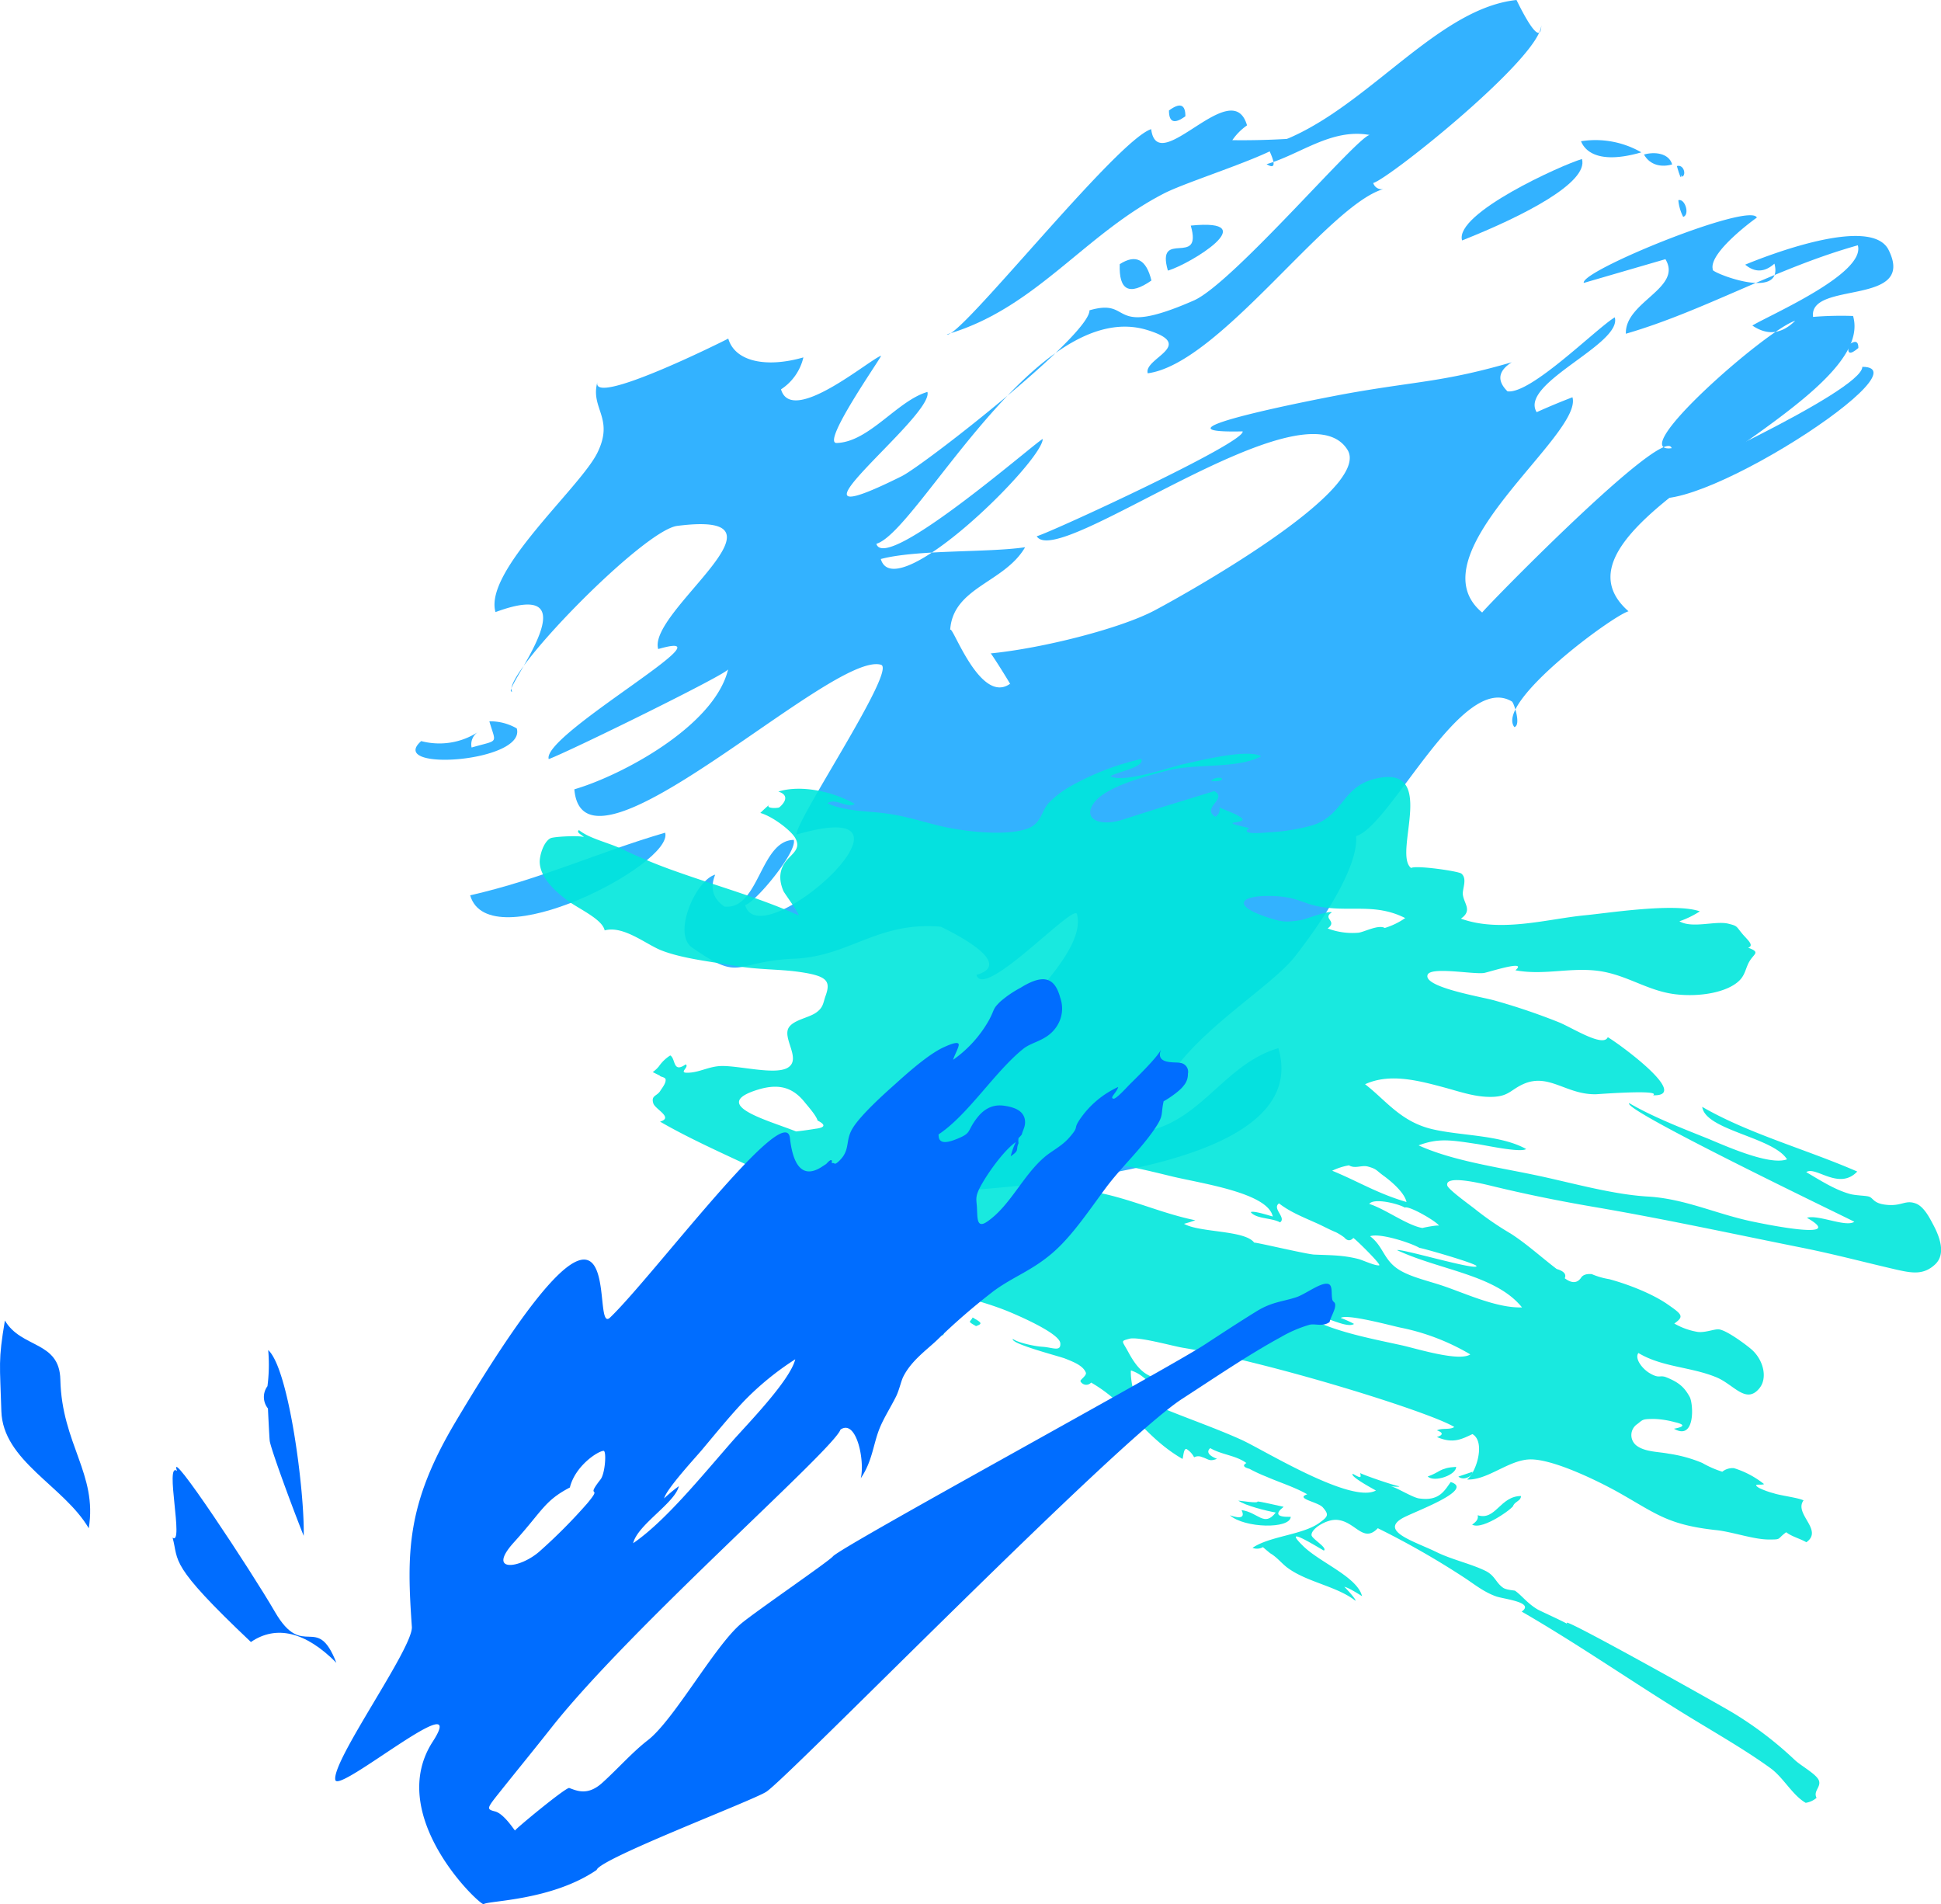 <svg xmlns="http://www.w3.org/2000/svg" width="546.77" height="536.3" viewBox="0 0 546.77 536.3"><defs><style>.cls-1{opacity:0.8;}.cls-2{fill:#009fff;}.cls-2,.cls-4,.cls-5{fill-rule:evenodd;}.cls-3{opacity:0.9;}.cls-4{fill:#00e7db;}.cls-5{fill:#006dff;}</style></defs><g id="レイヤー_2" data-name="レイヤー 2"><g id="_5_社員D" data-name="5_社員D"><g class="cls-1"><path class="cls-2" d="M329.29,31.12q4.65-3.44,4.63,1.62Q329.27,36.16,329.29,31.12Z"/><path class="cls-2" d="M324.28,36.38c1.81,14.08,22.79-15.7,27-1.07a16.41,16.41,0,0,0-4.14,4.17q8,.1,15.94-.39c-2.34,4-27.65,11.56-35.08,15.34C305.38,66,291.75,86.91,266.73,94.17,269.87,96.07,314.51,39.46,324.28,36.38Z"/><path class="cls-2" d="M445.36,39.78a25.91,25.91,0,0,1,17,3.13C448.54,46.91,445.93,41.12,445.36,39.78Z"/><path class="cls-2" d="M445.63,44.79c1.9,6.56-16.27,16-33.77,22.93C409.64,60.1,440.07,46.4,445.63,44.79Z"/><path class="cls-2" d="M463.1,43.53c2.92-.85,7-.45,7.94,2.78C468.11,47.16,464.83,46.61,463.1,43.53Z"/><path class="cls-2" d="M472.36,46.77c2-.56,2.73,2.6,1.46,3C473.31,48,474.11,52.78,472.36,46.77Z"/><path class="cls-2" d="M472.78,56.39c1.92-.55,3.28,4.13,1.36,4.69A13,13,0,0,1,472.78,56.39Z"/><path class="cls-2" d="M335.43,63.54c20.95-2.1-.17,10.86-6.44,12.68C325.51,64.22,338.91,75.54,335.43,63.54Z"/><path class="cls-2" d="M315.43,74.4q6.76-4.35,8.92,4.61Q315,85.51,315.43,74.4Z"/><path class="cls-2" d="M118.65,208.73a20,20,0,0,0,15.92-2.5,4.14,4.14,0,0,0-1.72,4.31c7.84-2.27,6.89-.83,5-7.38a15,15,0,0,1,7.72,2C148.31,214.66,108.73,217.47,118.65,208.73Z"/><path class="cls-2" d="M520.85,97.08c1.77-1.3,2.66-1,2.65.93Q519.92,101.07,520.85,97.08Z"/><path class="cls-2" d="M524.61,103.32c19.49,0-57.58,49.06-61.59,34.31C466.76,136.61,524.62,110.16,524.61,103.32Z"/><path class="cls-2" d="M187.37,234.53c2.56,8.79-49.64,35.86-54.93,17.64C152.36,247.65,168.61,240,187.37,234.53Z"/><path class="cls-2" d="M427.18,0c0-.14,6.9,14.77,7,7-.15,9.16-42.89,43.35-47.35,44.54a2.47,2.47,0,0,0,2.87,1.71c-15.83,4.6-46.21,49.23-66.39,51.89-1.24-4.27,14.05-7.86-.18-12.2-31.24-9.53-64.55,56.82-76.26,60.22,2.52,8.66,46.9-30.41,46.86-29.47-.27,6.52-41.66,47.37-45.61,33.76,10.22-2.71,30.18-1.75,40.65-3.32-5.84,10.08-20.49,11.25-21.12,23.49.16-3.08,8.18,21.11,16.84,15,1,1.35-5.7-9.41-5.46-8.58,14.64-1.44,36.54-7,46.13-12.07,6.71-3.52,61.62-33.82,54.41-45.3-12.44-19.81-81.56,34-87.53,24.37,4.16-1.17,58.92-26.44,58-29.54-29.62.68,22.6-9.46,30.6-10.86,19.13-3.35,26.26-3.11,45.2-8.6q-5.73,3.67-1.19,8.18c6.55.89,24.91-17.62,30.22-20.84,2.2,7.58-27,18.54-22,26.71q5-2.25,10.08-4.2c3.09,10.65-45.1,44.29-25.42,60.64-.27-.23,51.36-53.21,53.36-46.3C457.51,128,497.7,92.85,505.69,90.34Q500,96,493.63,91.69c5.05-3.06,32-14.63,29.71-22.6C500,75.63,480,87.61,458,94c-.33-9,16.08-12.82,11.14-21l-23,6.69c-1-3.4,47-22.89,48.76-18.39,0-.07-13.79,9.85-12.4,14.61-1.4.46,20.25,9.28,17.35-1.65q-4.14,3.69-8.24.28C496.88,72.36,527,60.41,532,70.38c8,16-22.59,8.59-21.27,18.88A97.53,97.53,0,0,1,522,89c7.51,25.88-91.48,58.41-63.26,83.17-4.64,1.34-37.55,25.63-32.15,32.62,2-.57-.16-6.88-.67-7.19C411.79,189,391.82,232.64,382,235.5c.63,6.95-6.16,19.65-17.12,33.79-8.8,11.35-41.5,28.3-39.76,48.79,14.07-4.08,20.72-18.72,35-22.86,11.53,39.72-97.16,39.22-106.17,41.83-7.54-24.19,54.16-61.33,49.43-79.58-.83-3.21-26.21,24.4-28.32,17.12,12.08-3.51-10.26-13.59-10-13.57-17.93-1.55-25.62,8.34-41.28,9-17.49.78-14.59,6.78-28.83-3.14-5.6-3.9,1.06-19,6.52-20.53q-2.29,5.64,2.61,9c9.8,1,10-18.62,19.52-18.79,1,3.35-10.66,17.49-13.7,18.37,4.39,15.12,56.26-32,14.45-19.86-.21-4.08,28.35-46.48,23.83-47.83-13.73-4.12-83.86,64.9-86.39,35.07,13.13-3.81,39.48-17.75,43.32-33.8-.32,1.35-44.43,23-50.54,25.3-2-6.89,53.34-37.5,30.84-31-3.07-10.56,41-39.25,5.36-34.69-9.75,1.25-50.14,42.91-46.48,46.63-4.06,1.18,24.71-33.22-4.71-22.35-3.34-11.5,23.68-34.9,28.63-44.74,5-10-2.07-12.55.1-20.15C166.16,114.88,204,96,205.15,95.36c1.93,6.64,11,8.25,21.16,5.3a14.7,14.7,0,0,1-6.3,9c3,10.39,25.09-8.54,28.18-9.45.12.44-17,24.71-12.5,24.56,9.15-.28,17.06-11.91,25.56-14.38,2,6.93-46.68,43.36-7.25,23.74,6.28-3.13,53.06-39.69,52.9-46.73,12.62-3.66,4.64,8.06,29.38-2.76,11.05-4.83,46.86-47.11,49.62-46.61-10.81-2-19.52,5.43-29.12,8.21,4.81,2.91-.77-6.46.29-5.16C383,33.58,403.59,2.51,427.18,0Z"/></g><g class="cls-3"><path class="cls-4" d="M344,219.13c1.19.69-2,1.2-2.81.73A3.16,3.16,0,0,1,344,219.13Z"/><path class="cls-4" d="M511.72,506.37c-1-1.87,1.26-3,.68-4.8s-4.89-4.09-6.73-5.78a102.91,102.91,0,0,0-17.27-13.22c-3.92-2.4-46.23-26.07-47-25.52-.29.2.54.5.53.67,0-.39-8-3.92-8.89-4.47-2.9-1.75-4.36-3.89-6.26-5.21-.16-.11-2.43-.19-3.36-.84-2-1.38-2.27-3.35-4.8-4.67-3.95-2-9.58-3.23-13.84-5.32-6.1-3-16.18-5.86-9.77-9.58,3.1-1.79,20.68-8,13.65-10.21-1.84,2.57-3.31,5.43-8.91,4.62-2.08-.3-7.14-3.64-8.49-3.49.21,0,3.18.44,2.9,0,.3.45-9.91-3-11-3.66.32,1.44.18,1.51-2.07.21-1,.67,5.73,4.26,6.5,4.71-7,3.85-31.76-11.51-37.87-14.28-7.22-3.27-15.35-6.06-22.84-9.17-4.09-1.7-5.16-2.08-7.34-4.6-.79-.91-1.13-5.34-.94-5.77,3.89,1.33,4.84,3.75,7.95,5.55,1.2-2,7.86.67,10-.82-4.46-1.42-9.77-1.41-13.56-3.68-2.59-1.55-4.25-4.57-5.33-6.55-1.59-2.9-2.06-2.73.46-3.42s12.17,2.05,15.08,2.53c24.67,4.09,69.5,18.05,76.47,22.32-1.27.88-3.45.19-4.89.95,2,.69,1.57,1.41,0,1.87,4.47,1.94,6.85.67,10-.82,3.82,2.21,1,11-1.54,12.79C419,417,425,411.17,431,411.05c6.75-.14,20.07,6.55,25.23,9.47,10.4,5.89,13.71,9,27.35,10.46,4.42.49,10.32,2.58,14.5,2.63,3.93,0,2.3,0,5.08-2.05,1.62,1.26,3.83,1.75,5.68,2.82,4.93-3.44-3.61-8-.79-11.78-1.24-.72-6.63-1.39-8.36-2a22.75,22.75,0,0,1-4.18-1.52c-2.21-1.4.72-.65,1.41-1.08a25.7,25.7,0,0,0-8.46-4.48,4.58,4.58,0,0,0-3.3,1,28.73,28.73,0,0,1-5.65-2.48,38.9,38.9,0,0,0-9.56-2.62c-2.8-.55-6.74-.46-9.07-2.36a3.72,3.72,0,0,1,.29-5.93c1.68-1.26,1.3-1.5,5-1.47a25.67,25.67,0,0,1,5.58.89q4.41,1-.2,1.86c6.09,3.53,5.49-7.09,4.41-9-1.45-2.6-2.9-4-6.48-5.45-2-.83-1.9.5-4.78-1.2-2.14-1.26-4.3-4.16-3.17-5.68,6.66,4,14.72,3.88,21.86,6.8,5,2,8.43,7.78,12.23,3.13,2.34-2.86,1.16-7.85-2.07-10.8-1.15-1.05-6.9-5.43-9.28-5.78-1.27-.18-3.89,1-6.06.71a19.67,19.67,0,0,1-6.57-2.36c2.83-2,2.26-2.53-1.89-5.41s-10.77-5.55-16.42-7.08a21.32,21.32,0,0,1-4.95-1.43q-2.31-.19-3.06,1.11c-1.1,1.5-2.61,1.51-4.54.06q.78-1.71-2.27-2.61c-4.32-3.3-8.68-7.26-13-10a86.47,86.47,0,0,1-9.61-6.56c-1.3-1.1-8-5.81-8.22-7-.61-3,9.27-.63,12.78.23,9.49,2.3,18.9,4.2,28.61,5.86,19.71,3.36,39.09,7.58,58.65,11.5,9.09,1.82,17.7,4.13,26.63,6.18,4.44,1,7.57,1.46,10.74-1.48s1.29-7.89-.57-11.32c-.75-1.38-2.49-5.06-4.94-5.89-2.84-1-3.77.72-7.74.44-4.31-.31-4-2-5.48-2.38-.9-.25-3.62-.28-5.15-.69-4.42-1.19-8.86-4.12-12.4-6.17,2.64-1.84,9.21,5.28,14.37-.17-14.51-6.31-30.47-10.6-43.67-18.21.87,6.58,20,8.53,23.88,14.77-5.12,1.92-18.38-4.27-22.9-6.08-7.28-2.91-15.14-6-21.54-9.74-2.41,1.68,60.15,31.72,63.4,33.4C520,345.77,512.17,342,509,343c11.29,6.41-10.8,2-14.43,1.24-10.77-2.1-19.6-6.6-30.44-7.23-10.16-.59-21.79-4-32-6.11-10.64-2.22-23.05-4-32.52-8.3,5.65-2.14,9.24-1.46,16.44-.39,2.4.36,12.28,2.52,13.86,1.42-7.18-4-18-3.66-26.22-5.54-9.11-2.06-13.33-8.25-19.16-12.71,7-3.17,14.86-1.11,23,1.1,3.6,1,7.4,2.26,11.22,2.44,6.11.28,6.4-1.76,10.24-3.53,7.3-3.35,12.16,3,20.63,2.81.31,0,18.49-1.41,16.05.29,10.74.36-9.44-14.43-12.77-16.36-1.27,3-10.09-2.73-13.87-4.24a178.81,178.81,0,0,0-18.14-6.13c-3.56-1-20.12-3.73-18.73-7.22.93-2.33,12.78-.07,15.84-.49,1.21-.17,12.58-3.92,8.89-.76,8,1.47,15.14-.83,23.06.13,8.17,1,14,5.66,22,6.62,6.91.83,14.61-.53,18-3.84,1.67-1.61,1.79-3.56,2.81-5.34,1.34-2.33,3.26-2.6-.32-3.94,1.88-.63-.32-2.32-1.67-3.95-1.78-2.15-1.31-2.15-3.85-2.79-3.61-.93-10.17,1.43-13.84-.69a26.82,26.82,0,0,0,5.76-2.8c-7-2.48-25.92.49-32.31,1.1-10.51,1-23.77,5-35,.95,3.31-2.31.88-4.15.55-6.75-.2-1.63,1.35-4.47-.42-5.94-.86-.7-12.93-2.42-14.15-1.57-5.3-4,7.83-29.34-10-25.17-9.52,2.23-9,10.32-17.75,13.13a56.68,56.68,0,0,1-12.34,2c-1.35.09-8.45.82-5.52-1.22-10.86-2.37.95-.79-2.57-3.13-1.63-1.09-4-1.78-5.87-2.7a2.21,2.21,0,0,1-1.13,2.65c-4-2.6,3.62-5-.26-7.23-8.55,2.66-17.17,5.24-25.64,8-7.13,2.31-11.85-.47-7.89-5.14,3.46-4.08,13.34-6.82,20-8.57,8.4-2.19,19.89-.44,26.7-4.09-3.82-2.21-17.66,1.32-21.39,2.11-3.51.73-17.41,5.62-21.06,3.51,1.78-1.2,9.72-2.51,8.72-4.86a73.81,73.81,0,0,0-20.25,7.86,27.61,27.61,0,0,0-5.9,4.6c-2.14,2.4-1.94,5.81-6.17,7.25-6.12,2.08-18.1.73-25-1-5.7-1.43-10.12-2.91-16.1-3.55-4.89-.52-10.66-.59-15-2.69,2.33-1.63,5.64,1.6,7.67.19-5.85-3.38-14.95-5.52-21.5-3.48,3.38,1.08,1.58,3.34.3,4.42-.4.33-4.62.44-2.54-1-1,.85-1.93,1.71-2.84,2.6,3.49,1,8.54,4.86,9.8,7,2,3.47-1.47,4.66-3.11,7.35-1.44,2.38-1.33,4.94-.2,7.6.3.72,4.69,6.6,4.27,6.89-10.77-4.87-22.77-8.19-34.19-12.26a147.71,147.71,0,0,1-15.31-6.3c-3.94-1.93-9.35-3-12.34-5.45-1,.72,1.14,1.42,1.39,2.06-.24-.63-8.46-.28-9.45.25-2,1.08-3.1,5.05-3,6.85.2,3.86,3.47,7.39,7.61,10.52,3.27,2.48,10,5.34,10.68,8.57,5.35-1.45,11.72,4,16.07,5.67,6,2.31,14.06,3.15,20.63,4.3s12.35.91,18,1.71c8,1.13,9.06,2.54,7.52,6.79-.68,1.88-.57,3.22-2.66,4.69s-6.15,2-7.61,4.08c-2.13,3,3.59,8.95-.32,11.4-3.62,2.27-14.33-.76-19.27-.42-3.38.23-6,1.94-9.31,1.87-2.12-.05.9-1.7-.23-2.35-3.69,2.58-2.77-1.61-4.34-2.52a11,11,0,0,0-3.19,3.06,8.87,8.87,0,0,1-1.75,1.63l2,1c.08.36,1.6.38,1.64,1.13.05,1.09-.94,2.25-1.52,3.17-.93,1.51-2.67,1.25-1.95,3.52.52,1.67,5.8,4,1.89,5.13,11.86,6.87,26,12.41,38.38,19,10.92,5.83,26.47,8.17,36.83,14.17-3.18,2.22-18.52-1.78-22.92-2.42-6.94-1-24.1-4.82-28.39-1.82,7.87.65,14.87,1,21.35,4.82-2.51,1.75-17.07-.55-20.5-2-2.56-1.06-2.19-2.8-6.28-3.57A13.1,13.1,0,0,0,193,347.3c1.7.66,3.4,1.32,5.08,2-1.48,1-6.46,1.92-3,3.93,1.51-2.63,4.19,1.06,6.37,2.07,3.09,1.43,8.22,1.31,4.25,4.08,4.11,1,7.39,2.94,11.44,4s8.72,1.66,13,2.7c3.42.83,15.13,5.11,17.93,3.16-7.12-2.27-14.33-4.22-21.26-6.61-5.63-1.94-12.83-2.73-17.76-5.6,5.16-2.66,13.87,5.11,17.86,2.32-2.86-.6-6.91-3-4.09-3.95,1.78-.63,5.06,1,6.55,1.56,1.68.67,9.42,5.81,11.14,4.61-6.22-3.61,10.11-1.27,12.51-.68,9.8,2.38,22.4,4.89,31.26,8.59,3.38,1.41,14.18,6.14,14.4,8.84.21,2.53-2.13,1.18-5.09,1-2.16-.11-7.2-1.24-8.27-2.23-.82,1.38,13.23,4.94,14.75,5.57,2.52,1,5,2,5.79,3.9.39.88-1.74,2.09-1.49,2.5a1.84,1.84,0,0,0,3,.35c10.81,6.26,14.86,15.21,25.72,21.5.23-.17.28-3.07,1.15-2.78a5.93,5.93,0,0,1,2.14,2.33,2.48,2.48,0,0,1,2.19-.08c1.94.59,2,1.36,4.26.5-2-.74-3.24-1.87-1.9-3,3.28,1.9,7.18,2,10.17,4.19-1.11.65-.82,1.19.86,1.63a43,43,0,0,0,4.69,2.18c3.82,1.67,8.13,3,11.59,5-3.54,1.2,3,2.13,4.37,3.66,1.88,2.14,1.46,2.63-1,4.42-4.72,3.37-14,3.7-18.78,7a3.44,3.44,0,0,0,2.93-.2c.67.58,1.36,1.16,2.06,1.73,2,1.15,3.31,3,5.07,4.23,5.48,3.95,13.75,5.08,18.93,9.14.37-.26-3-3.9-3.14-3.92,1.15.13,4.73,2.47,5,2.63-1.34-5.43-11.87-9.47-16.6-14.13-5.73-5.64,1.93-1,5.84,1.29,1.14-.8-3.4-3.31-3.47-4.36-.11-1.82,4.19-4.43,7-4.3,5.31.26,7.49,6.77,11.67,2.36a232.86,232.86,0,0,1,24.32,13.89c2.73,1.78,5.51,4.08,9,5.31,2.17.77,11,1.64,7.21,4.28,16.4,9.49,31.29,19.92,47.26,29.68,7.71,4.72,15.83,9.35,22.86,14.45,3.65,2.66,6.13,7.57,9.89,9.74A6.13,6.13,0,0,0,511.72,506.37ZM224.25,318.68c-7.89-3.16-24.57-7.5-10.83-11.75,5.93-1.84,9.85-.67,13.17,3.41,1.19,1.47,3.31,3.82,3.72,5.27,2.39,1.2,2.16,2-.71,2.33C227.85,318.23,226.06,318.48,224.25,318.68Zm165.83-57.31c-1.8-1.05-5.92,1.21-7.47,1.34A19.57,19.57,0,0,1,374,261.5c2.91-2.14-1.63-2.72,1.17-4.52-1-.6-7.48,2-8.85,2.21-3.95.53-5,.64-9.56-.9-10.25-3.45-7.1-6.29,2.08-5.91,6.61.27,8.13,2.11,13,3,8.57,1.54,15.59-1.05,24,3.2A20.59,20.59,0,0,1,390.08,261.37Zm24.09,120.1c-3.06,2.14-15.2-1.64-19.14-2.52-9.08-2-19.73-3.94-27.2-8.27,2.63-1.84,11.21,3.89,13.6,2.21a29.19,29.19,0,0,0-3.75-1.69c1.75-1.22,14.32,2.2,16.73,2.71A62.72,62.72,0,0,1,414.17,381.47Zm-14.39-30c.22-.15,16.2,4.42,16.15,5.14-.09,1.3-21.52-5.09-22.37-4.49,12.11,5.66,27.79,6.94,35.18,16.12-7.31.23-16.3-4.13-22.89-6.28-3.73-1.22-8.2-2.26-11.36-4.09-4.83-2.81-4.6-6.67-8.54-9.68C388.73,347.21,397.41,350.06,399.78,351.43Zm-4.09-11.33c1.08-.75,9.32,4.08,9.69,5.12-.13-.36-4.86.59-4.67.62-4.3-.73-10.44-5.34-15-6.79C387,337.33,393.8,339,395.69,340.1Zm-15.64-11.89c1.7,1,3.54-.16,5.27.31,2.58.71,2.34,1.1,4.38,2.56,2.74,2,6,5,6.5,7.43-8.32-2.44-13.56-5.79-20.93-8.81A18.1,18.1,0,0,1,380.05,328.21ZM353.3,350c-2.61-3.57-15.39-2.78-19.77-5.31q1.67-.44,3.18-1c-8.95-1.81-17-5.52-26-7.5-2.29-.5-7.53-1.06-8.89-2.52-2.46-2.63,1.93-2.62-3.82-4.86,6-4.2,24.41.67,32.33,2.58,8.43,2,26.8,4.61,28.2,11.24-.95-.24-5.47-1.73-6.19-1.22,1.49,1.93,6,1.58,8.24,2.88,1.88-1.32-2.35-3.91-.29-5.35,3.15,2.44,6.71,3.84,10.71,5.63,1.78.8,3.55,1.78,5.35,2.51a16.44,16.44,0,0,1,2.31,1.44c.85,1,1.71,1.08,2.57.16.73.41,8,7.57,7.28,7.71-1.08.2-4.69-1.49-5.83-1.78-4.45-1.14-7.94-1.05-12.45-1.25C368.11,353.28,353.57,349.81,353.3,350Z"/><path class="cls-4" d="M414.82,414.53c.05,1.32-2.69,2.61-4,1.35Z"/><path class="cls-4" d="M410.18,413.15c.1,2.24-6.13,4.5-8,2.71C405.64,414.7,405.51,413.41,410.18,413.15Z"/><path class="cls-4" d="M426.28,424c.57.33-8.58,7.16-11.59,5.42,1.29-.9,1.8-1.61,1.57-2.65,5.06,1.62,6.27-5.37,12.18-5.41C428.48,422.69,427,422.76,426.28,424Z"/><path class="cls-4" d="M311.28,385.12q3.39,1,.82,1.89c2.19,1.27,4.34,1.09,3.24,3.29-1.38-.8-5.61-2.86-5.73-3-1.68-1.78,6.13,2.27-1.26-2C309.17,384.74,310.07,386,311.28,385.12Z"/><path class="cls-4" d="M361.6,424.4q-3.84,3,2,2.82c-.21,3.5-13,3.21-17.16-.43,3.16,1.07,4.26.59,3.31-1.46,4.7.64,6.37,4.89,9.62.68-2.55-.44-8.64-1.94-10.54-3.36C359.79,424.15,348,421.38,361.6,424.4Z"/><path class="cls-4" d="M274.94,373.51c-2.64-1.52-1.66-1-.94-2.43C276.39,372.46,277,372.8,274.94,373.51Z"/><path class="cls-4" d="M257.81,362.65c1.23.58,1.46,1,.71,1.36-.9-.52-2.41-.73-4.6-1.72C254.53,361.87,256.73,362.68,257.81,362.65Z"/><path class="cls-4" d="M265.64,376.14c-2.21-1.28-5.5.32-8.74-1.29.73-1.44,2-1,2.47-2.34a23.7,23.7,0,0,0,6.9,2.58C265.83,375.39,265.9,375.74,265.64,376.14Z"/><path class="cls-4" d="M241,367c-.07,1.44-1.83.36-3.52-.62C238.4,365.74,240.09,367.64,241,367Z"/><path class="cls-4" d="M204.8,350.36c-1.46.78-4.93,1.81-4.73,1.89C197.2,351.06,202.46,349.61,204.8,350.36Z"/></g><path class="cls-5" d="M.38,397.41c-.38-13.2-.94-14,1-25.48C6,379.84,16.78,377.62,17,388.59c.41,18.08,10.51,26.61,8,41.85C18,418.5.78,411.53.38,397.41Z"/><path class="cls-5" d="M75.55,380.25c5.89,5.34,10.31,40.25,10,52.33-3.76-9.45-9.29-24.64-9.57-26.75-.1-.8-.47-8.33-.5-9.13a5.12,5.12,0,0,1-.14-6.27A46.63,46.63,0,0,0,75.55,380.25Z"/><path class="cls-5" d="M77.45,454c8,13.79,11.75.06,17.3,14.33-8.71-8.8-17-10.68-24.07-5.85-23.38-22.11-20.22-22.57-22.06-29.39,3.3,2.38-2.32-21.61,1.25-18.79C46.92,406.33,71.11,443,77.45,454Z"/><path class="cls-5" d="M374.53,372.38c-2,1.39-4,.34-5.65.75a36,36,0,0,0-8.19,3.54c-9,4.9-18.45,11.34-27.74,17.36-19,12.34-111,106.75-117.11,110.65-4.06,2.58-47,18.87-47.76,22-12.7,8.68-30.57,8.63-31.82,9.63-.81.65-27.95-24.78-14.36-45.77,10.78-16.66-26.64,14.87-27.44,10.78-1.07-5.38,22-37.25,21.56-43.12-1.47-21-1.54-34.46,12.31-57.74,50.93-85.62,37.44-23.53,43.52-29.36,11.93-11.42,49.42-61.65,50.67-50.56.91,8.13,3.79,11.32,8.77,8.24l1.46-.95c1.24-1.38,1.76-1.45,1.55-.18,1-.36.52.86,2.17-.75,3.12-3.05,1.58-5.53,3.64-9,2.22-3.77,9.18-10,12-12.5,4.41-4,9.57-8.45,13.55-10.35,1-.45,4.25-2,4.41-.88.11.74-1.3,3.21-1.57,4.32a34,34,0,0,0,10.11-11.19c1.77-3.35.88-2.91,3.13-5.16a30.22,30.22,0,0,1,5.75-3.93c6.85-4.28,9.76-2.53,11.2,2.89a9.09,9.09,0,0,1-.81,7.66c-2.65,4.38-6.94,4.5-9.61,6.63-8,6.4-15.57,18.62-23.87,24.11-.15,3.37,3.36,2.06,5.85,1,3.44-1.5,2.18-2,4.95-5.6,3.13-4.09,6.52-3.68,8.25-3.37,2.1.38,5.26,1.23,5.31,4.53,0,1.39-.58,2.14-.93,3.48a8.16,8.16,0,0,1-.91,1,4.35,4.35,0,0,0,0,1.46c-.88,1.91.41,1.88-2.21,3.67a20.46,20.46,0,0,1,1.44-4c-2.89,2-6.92,7.31-9.26,11.28s-1.87,4.51-1.7,7c.19,3-.19,6.36,3.08,4,6.37-4.5,9.85-12.8,15.91-18,2.15-1.86,4.84-3.06,7-5.51,3-3.42,1-2.16,2.94-5.07A26.35,26.35,0,0,1,315,306.15c-.42,1.59-2.56,3.09-1.33,3.3.74.14,3.72-3.18,4.61-4.07,1.46-1.48,7.84-7.58,8.82-9.87-1.88,4.42,4,3.51,5.35,3.86a2.52,2.52,0,0,1,2.18,3.05,4.92,4.92,0,0,1-1.25,3.42c-1.07,1.51-4.63,3.87-5.59,4.33-.86,3.87.14,3.85-2.51,7.75-4,5.9-9.61,11-13.91,16.83-4.91,6.64-9.57,13.62-15,18.24-5.79,4.95-10.82,6.52-16.42,10.61a181,181,0,0,0-16,13.85c-3,2.84-7.27,5.83-9.51,10.32-.64,1.3-1.08,3.59-2,5.51-1.49,3-3.55,6.21-4.72,9.17-1.74,4.37-2,9.17-5.24,13.9,1.19-4.94-1.22-16.77-5.72-13.7-1.9,5.62-59.07,55.65-81.36,83.86-4.87,6.17-9.78,12.17-14.67,18.3-3.64,4.56-3.74,4.76-1.27,5.39s5.3,5.1,5.63,5.4c-.83.29,14.34-12.29,15.26-12,2.13.75,5.16,2.29,9.32-1.47,4.36-3.94,8.51-8.67,12.83-12,7.35-5.69,18.73-26.41,26.19-32.76,3.89-3.31,24.76-17.58,25.93-19,2.19-2.71,94.2-52.75,104.85-59.73,4.85-3.18,9.72-6.36,14.5-9.31,4.41-2.72,7.43-2.69,11.3-4,2.66-.92,7-4.36,8.95-3.68,1.22.42.76,2.74,1.06,4.28.2,1,.94.61.83,1.93S374.89,370.89,374.53,372.38ZM209.88,394.32c-4.07,4.25-8.21,9.35-12.18,14.08-1.73,2.06-10,11-10.61,13.62a43.59,43.59,0,0,1,4.15-3.44c-1.16,4.81-11.62,10.83-12.88,16.07,8.91-6.08,19-18.51,27.93-28.72,3.91-4.47,16.28-17.05,17.73-23.08A80.67,80.67,0,0,0,209.88,394.32ZM165.4,423.47c4.72-5.64-.84-.89,3.77-6.78,1.32-1.68,1.72-8.08.86-8.05-1.6.05-8,4.22-9.5,10.32-7.21,3.77-7.67,6.51-15.78,15.47-7.87,8.7,1.88,7.43,7.46,2.33A150.93,150.93,0,0,0,165.4,423.47Z"/></g></g></svg>